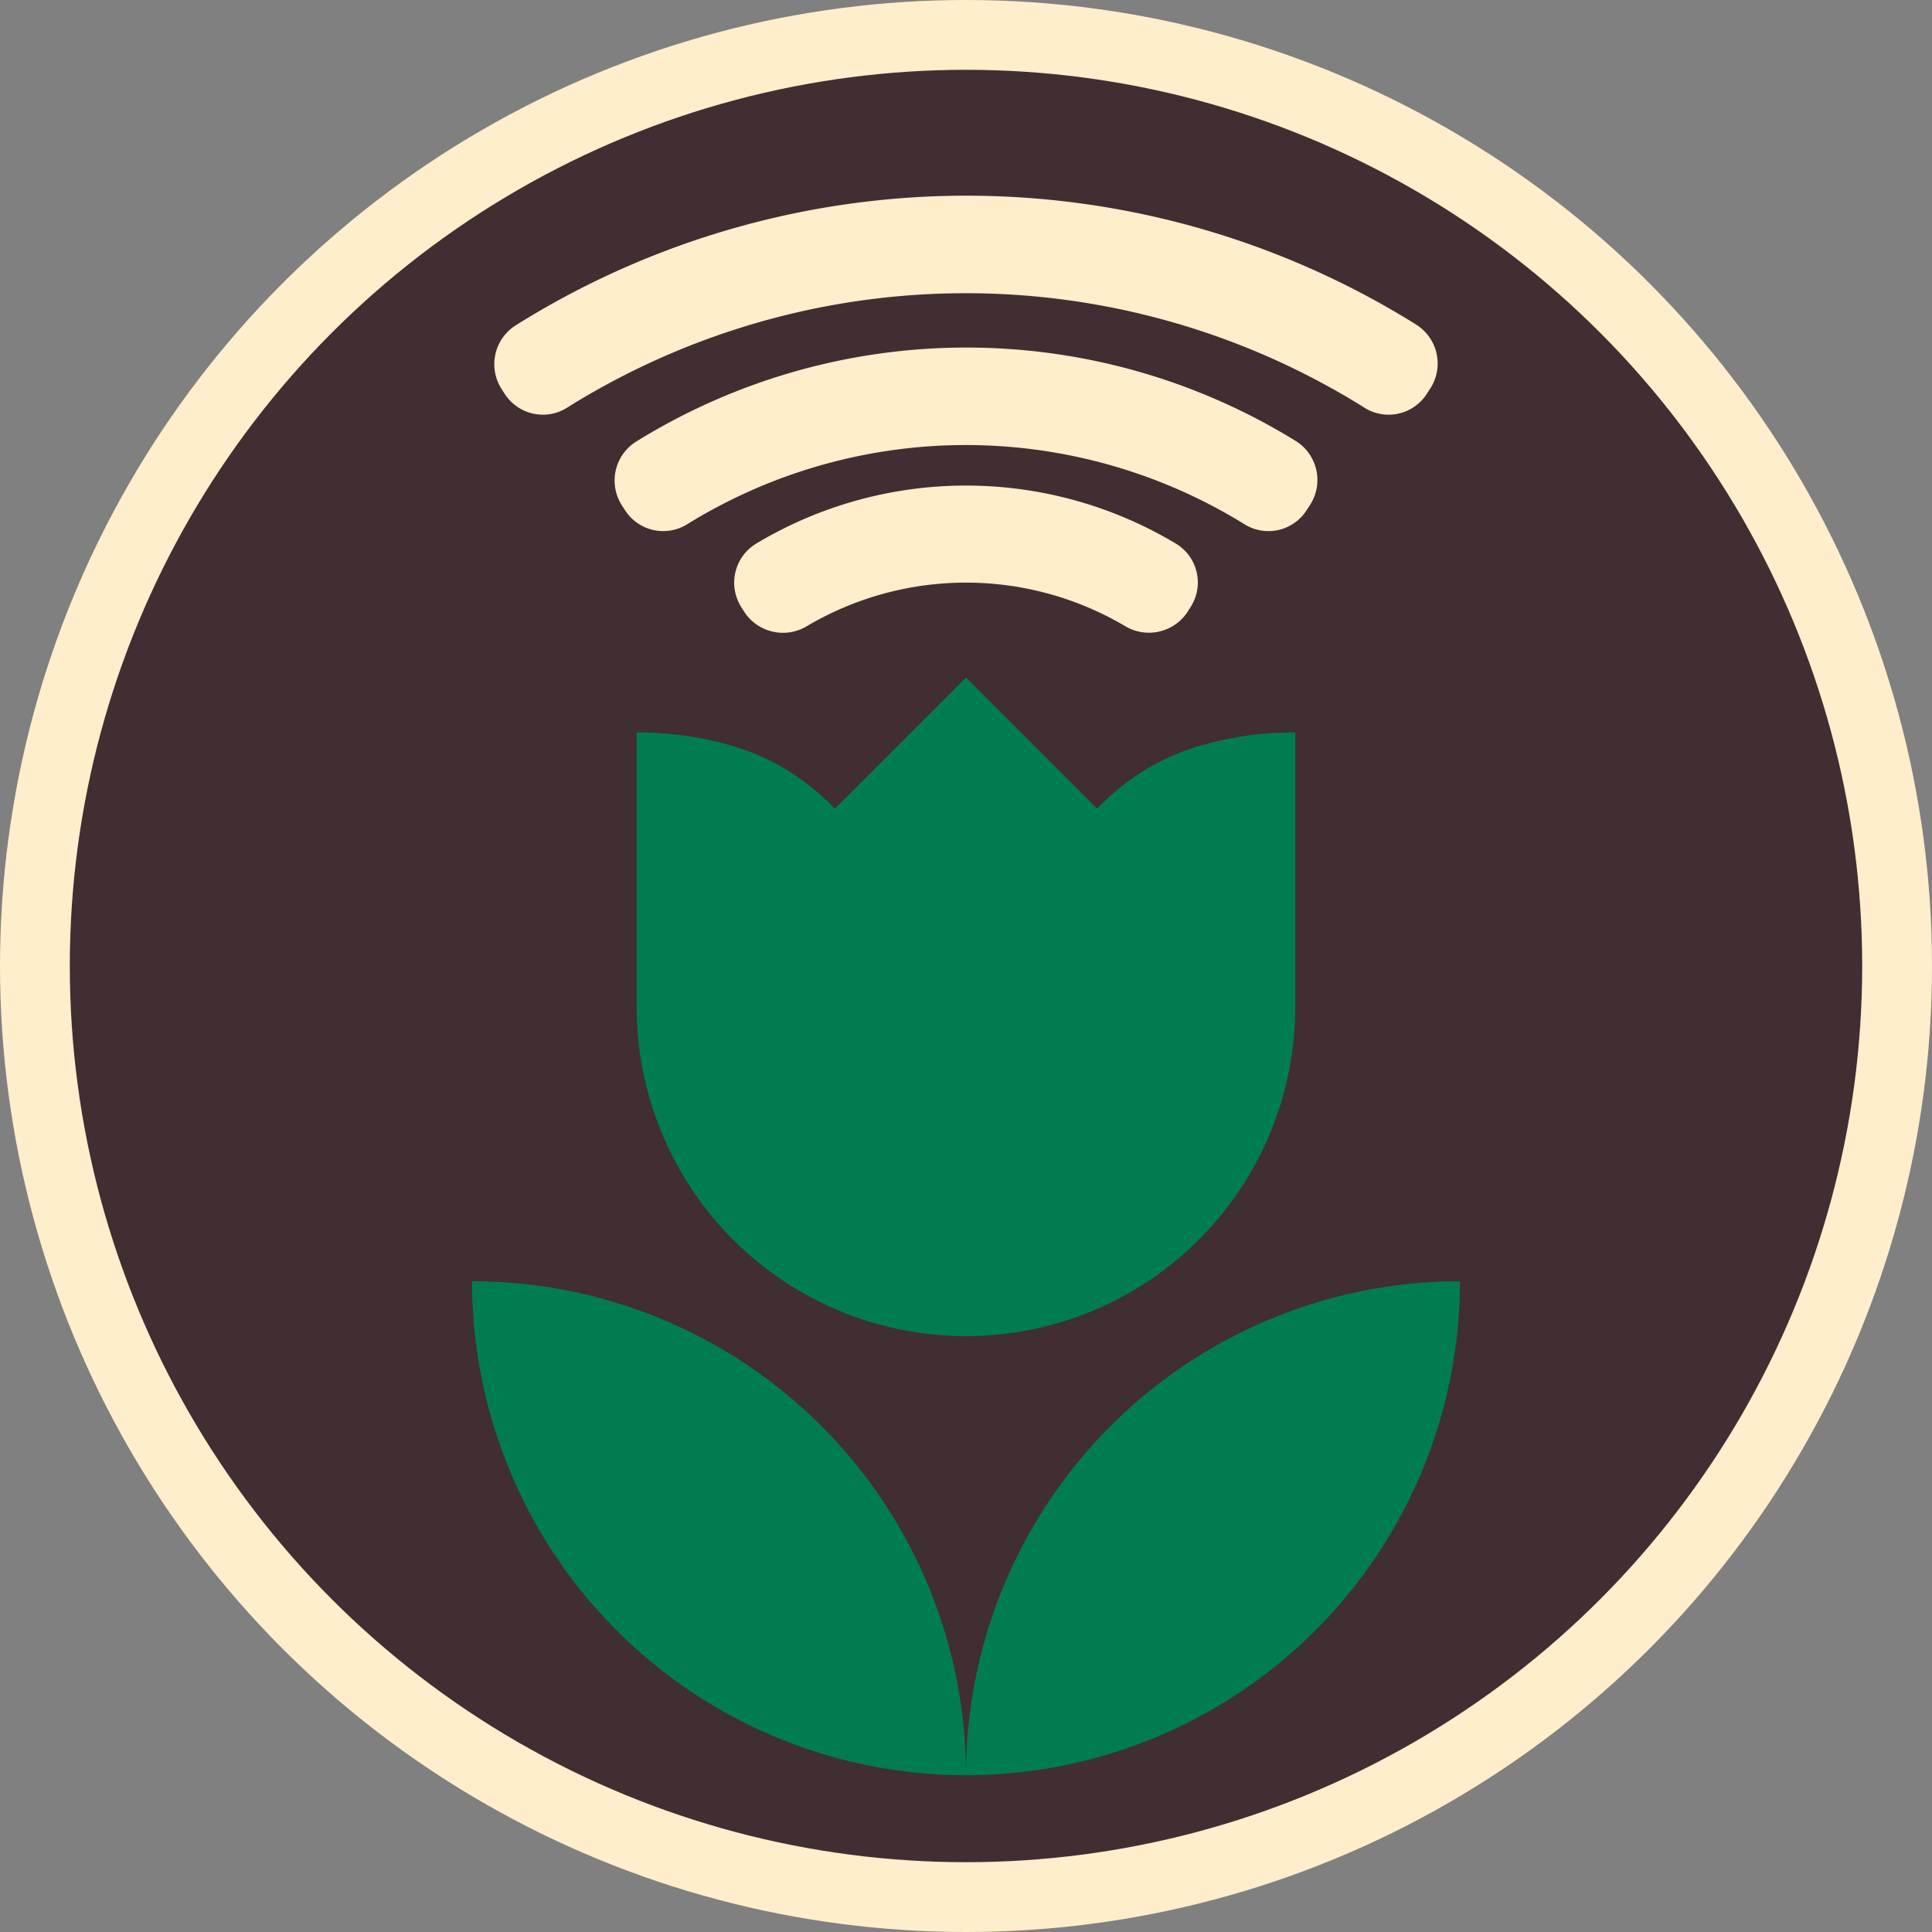 <?xml version="1.0" encoding="UTF-8"?>
<svg width="1024" height="1024" version="1.1" viewBox="0 0 1024 1024" xmlns="http://www.w3.org/2000/svg">
 <rect x="0" y="0" width="1024" height="1024" fill="#808080" stroke="none"/>
 <circle cx="512" cy="512" r="512" fill="#ffeecb"/>
 <circle cx="512" cy="512" r="475" fill="#402e32"/>
 <g fill="#ffeecb" stroke-width="23.85">
  <path d="m750.9 172.23a449.8 449.8 0 0 0-477.24 0 24.37 24.37 0 0 0-7.747 34.054l1.775 2.744a24.047 24.047 0 0 0 32.278 7.424 398.31 398.31 0 0 1 423.81 0 24.047 24.047 0 0 0 32.278-7.424l1.775-2.744a24.37 24.37 0 0 0-6.94-34.054z"/>
  <path d="m687.34 234.09a332.31 332.31 0 0 0-350.22 0 24.37 24.37 0 0 0-7.424 33.892l1.775 2.744a24.047 24.047 0 0 0 32.278 7.424 280.82 280.82 0 0 1 296.32 0 24.047 24.047 0 0 0 32.278-7.424l1.775-2.744a24.37 24.37 0 0 0-6.778-33.892z"/>
  <path d="m623.53 288.3a216.43 216.43 0 0 0-223.04 0 24.209 24.209 0 0 0-7.424 33.731l1.614 2.582a24.532 24.532 0 0 0 33.247 7.101 165.75 165.75 0 0 1 168.17 0 24.532 24.532 0 0 0 33.247-7.263l1.614-2.582a24.047 24.047 0 0 0-7.424-33.569z"/>
 </g>
 <path d="m250.2 679.09a261.8 261.8 0 0 0 261.8 261.8 261.8 261.8 0 0 0-261.8-261.8m261.8 261.8a261.8 261.8 0 0 0 261.8-261.8 261.8 261.8 0 0 0-261.8 261.8m174.54-552.69v145.45a174.54 174.54 0 0 1-174.54 174.53 174.54 174.54 0 0 1-174.54-174.53v-145.45c21.526 0 42.761 3.49 62.832 11.345 15.999 6.691 30.253 16.581 42.18 29.089l69.523-69.523 69.523 69.523c11.926-12.508 26.18-22.399 42.179-29.089 20.071-7.854 41.307-11.345 62.833-11.345z" fill="#007d4f" stroke-width="29.089"/>
</svg>
